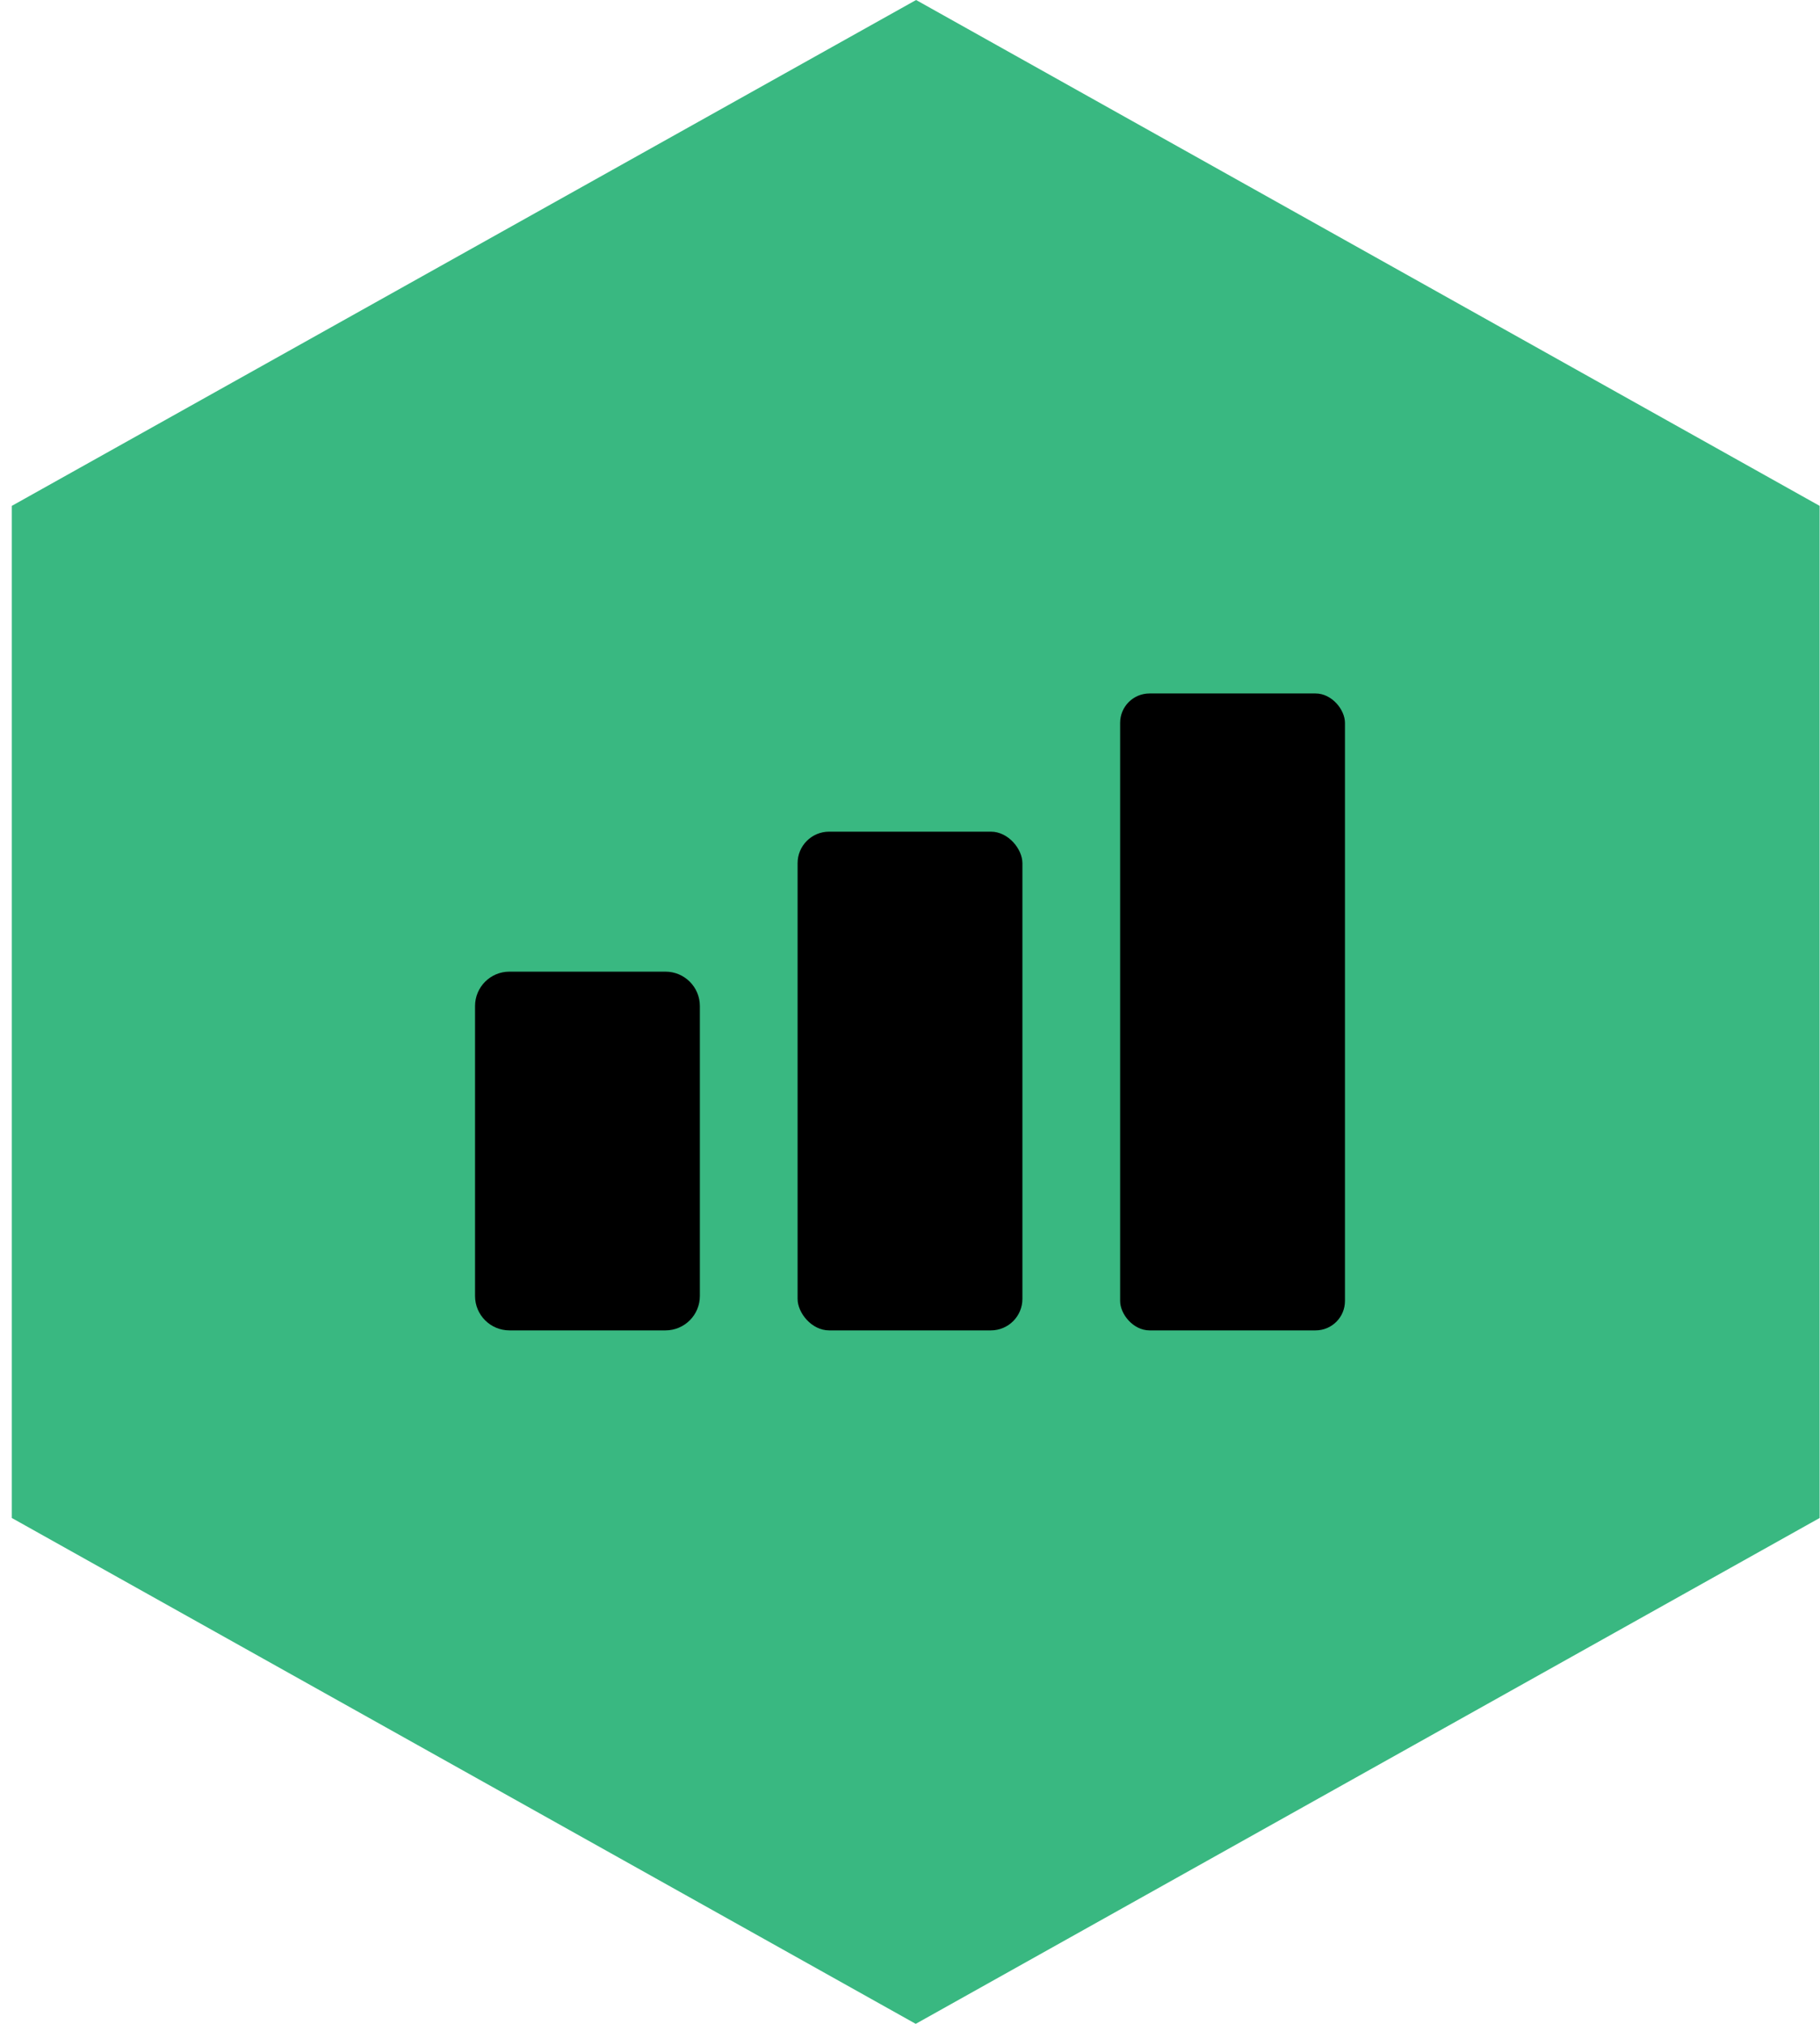 <?xml version="1.0" encoding="UTF-8"?><svg id="Layer_1" xmlns="http://www.w3.org/2000/svg" viewBox="0 0 50.84 56.54"><defs><style>.cls-1{fill:#39b881;}</style></defs><path class="cls-1" d="M25.59,0L.33,14.13v28.27l25.25,14.13,25.25-14.13V14.13L25.59,0Z"/><g><path d="M14.23,27.14h4.36c.53,0,.96,.43,.96,.96v8.1c0,.53-.43,.96-.96,.96h-4.36c-.53,0-.96-.43-.96-.96v-8.1c0-.53,.43-.96,.96-.96Z"/><rect x="22.28" y="23.23" width="6.28" height="13.93" rx=".88" ry=".88"/><rect x="31.29" y="19.37" width="6.28" height="17.79" rx=".82" ry=".82"/></g></svg>